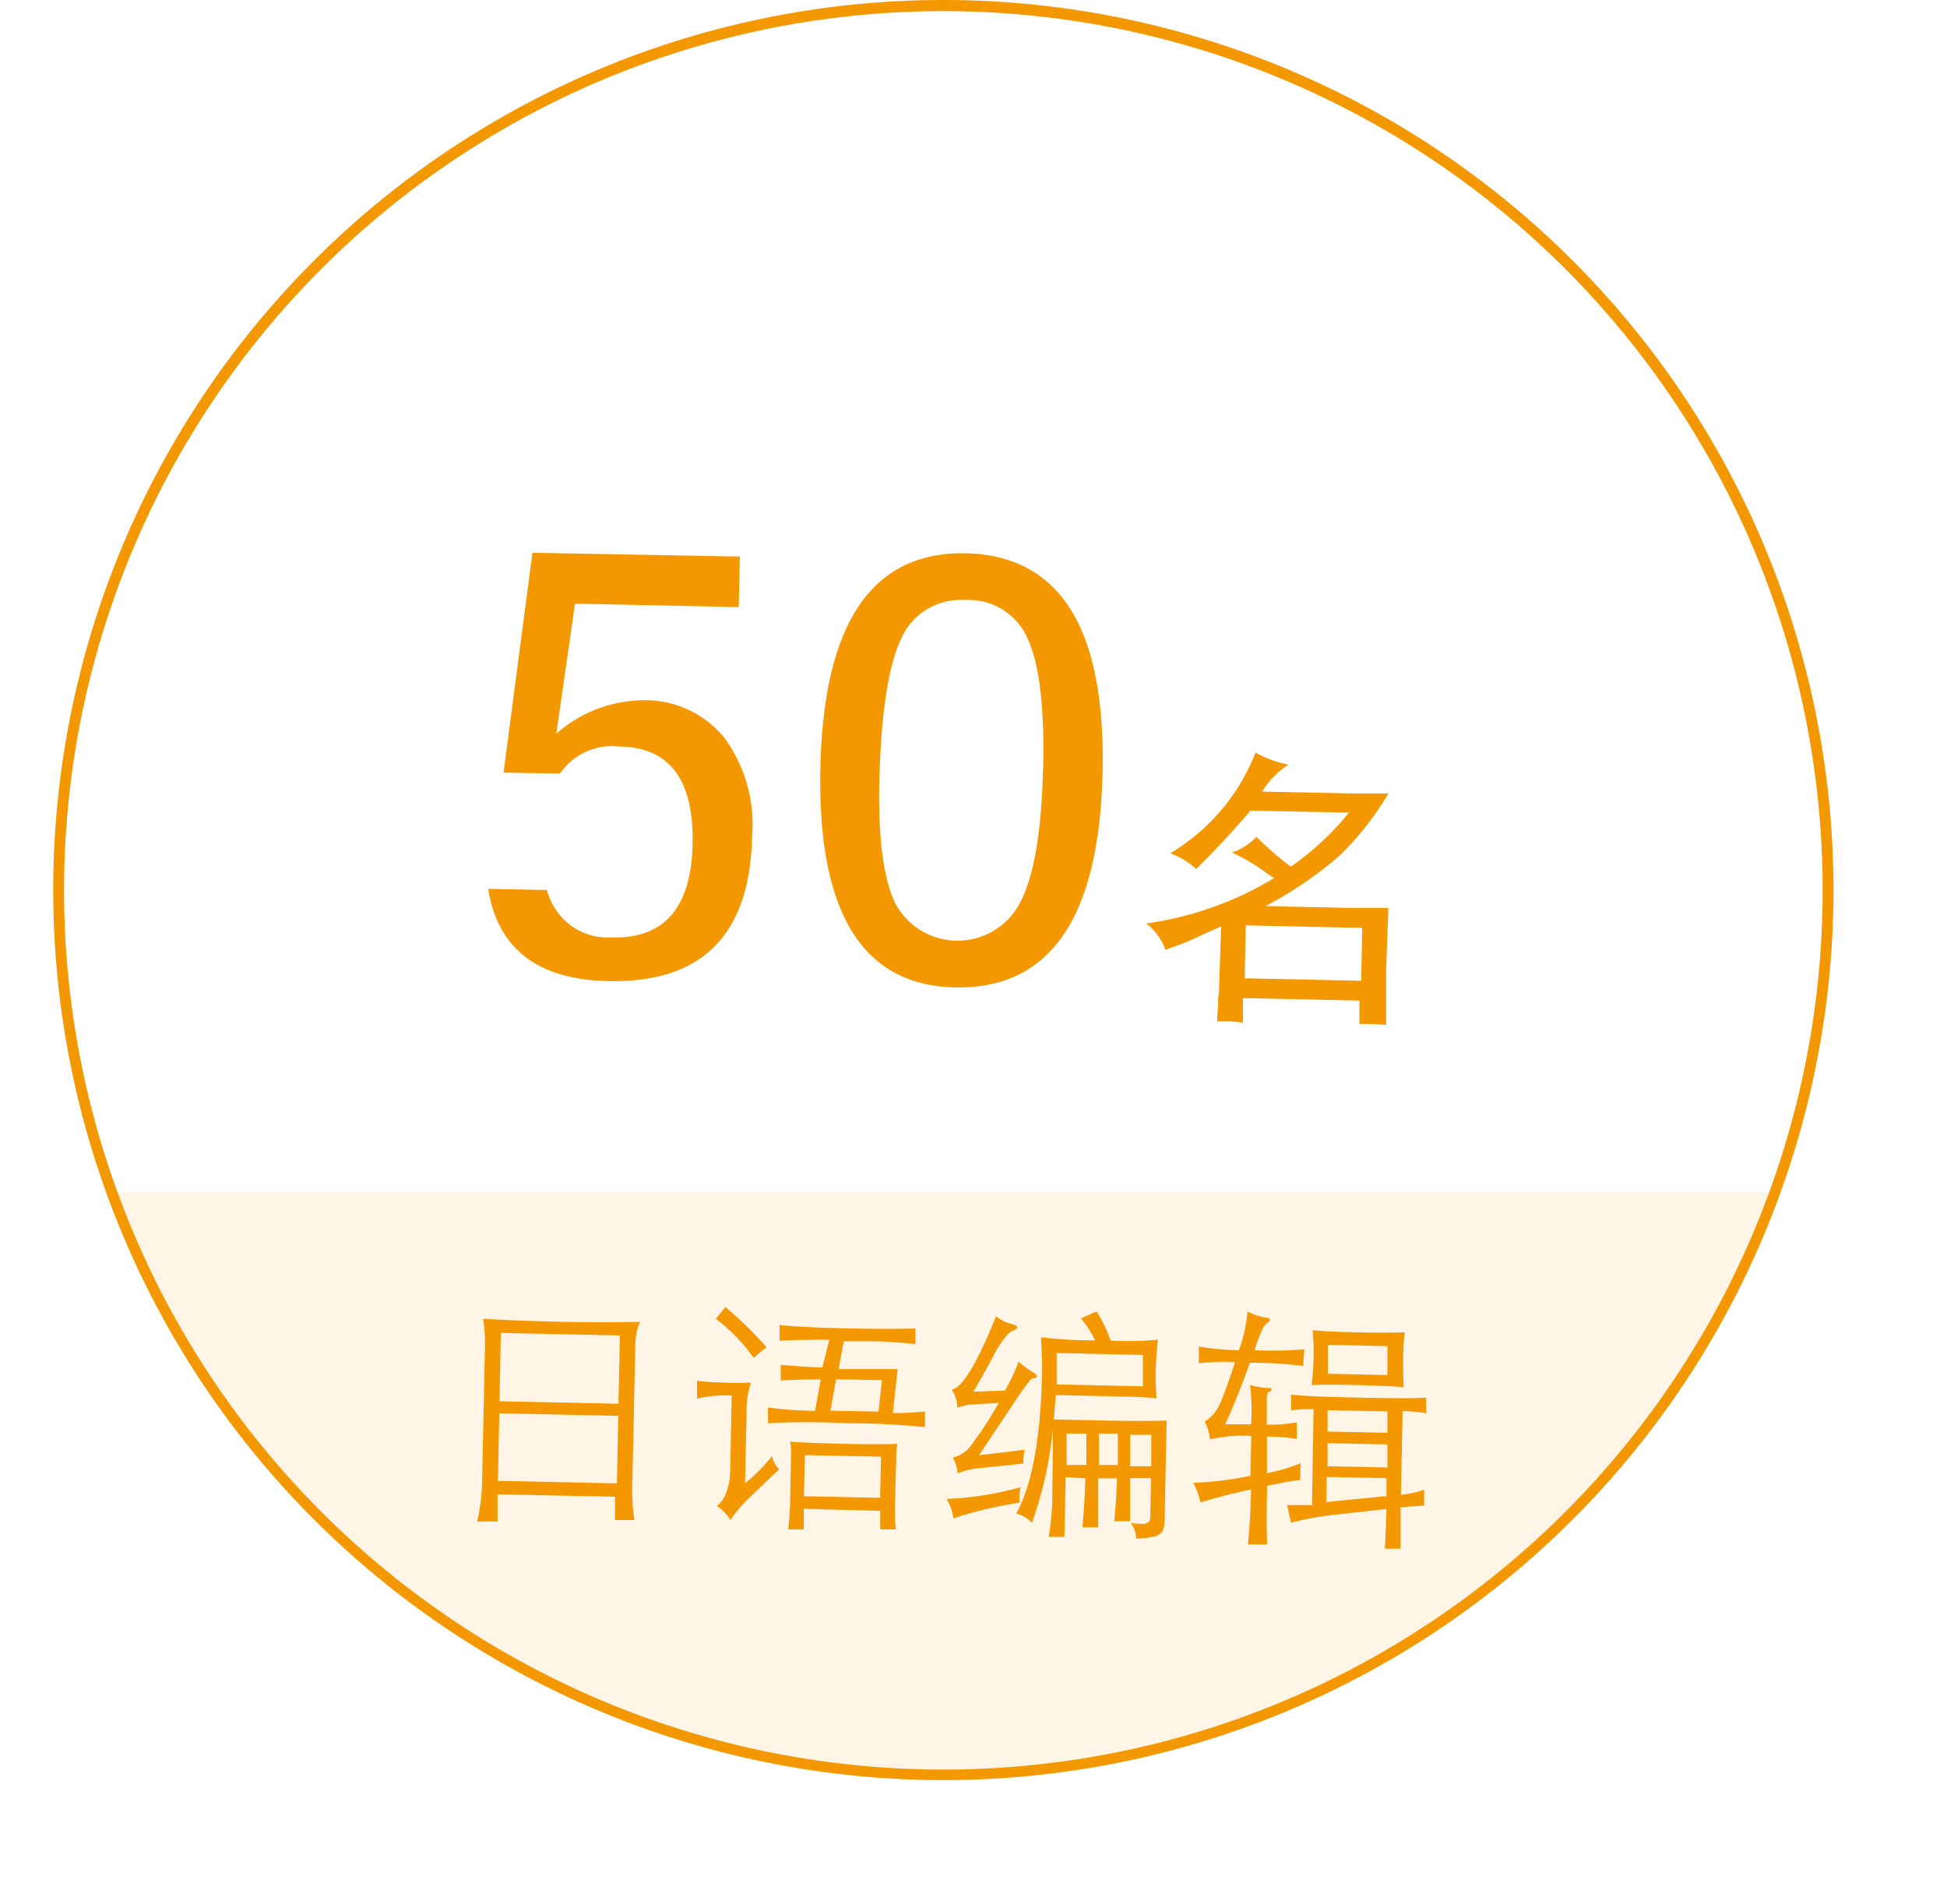 <svg xmlns="http://www.w3.org/2000/svg" xmlns:xlink="http://www.w3.org/1999/xlink" width="43.74mm" height="42.77mm" viewBox="0 0 124 121.25"><defs><style>.a{fill:none;}.b{clip-path:url(#a);}.c,.d{fill:#f39800;}.c{opacity:0.1;}</style><clipPath id="a" transform="translate(0 0)"><circle class="a" cx="60.08" cy="56.69" r="56.69"/></clipPath></defs><title>primary_icon03</title><g class="b"><rect class="c" y="75.91" width="124" height="45.33"/></g><path class="d" d="M60.08.71a56,56,0,1,1-56,56,56,56,0,0,1,56-56m0-.71a56.69,56.69,0,1,0,56.69,56.69A56.69,56.69,0,0,0,60.08,0Z" transform="translate(0 0)"/><path class="d" d="M47.12,35.45l-.07,3.22-10.43-.22-1.19,8.28a8.51,8.51,0,0,1,5.5-2.13A6.5,6.5,0,0,1,46.14,47a9.37,9.37,0,0,1,1.76,6.27q-.2,9.41-9.16,9.22-6.56-.14-7.6-5.59l-.05-.29,3.73.08.09.24A4,4,0,0,0,39,59.71q5,.11,5.11-6t-4.68-6.16a4,4,0,0,0-3.61,1.51l-.16.21-3.59-.06,1.84-14Z" transform="translate(0 0)"/><path class="d" d="M70.22,49.16q-.3,13.92-9.4,13.73-8.87-.19-8.57-14T61.5,35.24Q70.51,35.44,70.22,49.16Zm-3.78-.28q.12-5.84-1-8.22a4.07,4.07,0,0,0-3.94-2.44,4.14,4.14,0,0,0-4.14,2.53Q56.16,43.36,56,49.82q-.11,5.33,1,7.68a4.49,4.49,0,0,0,8-.07Q66.3,54.88,66.43,48.89Z" transform="translate(0 0)"/><path class="d" d="M73,58.82a21.43,21.43,0,0,0,8.14-2.89l-.77-.53a10.75,10.75,0,0,0-1.92-1.1,3.77,3.77,0,0,0,1.57-1,19.5,19.5,0,0,0,2.19,1.9,18,18,0,0,0,3.7-3.44l-6.27-.13q-1.37,1.61-2.74,3l-.72.72a4.76,4.76,0,0,0-1.66-1,12.86,12.86,0,0,0,5.44-6.42,6.89,6.89,0,0,0,2.1.77,5.55,5.55,0,0,0-1.68,1.72l5.84.12H87.5l.92,0a18.74,18.74,0,0,1-3.15,4,25,25,0,0,1-4.67,3.17l5.44.12q.79,0,2.38,0l-.14,4,0,3.45-.84-.06-.86,0c0-.1,0-.25,0-.45s0-.41,0-.46v-.58l-7.42-.16,0,.71s0,.16,0,.4,0,.3,0,.45q-.54-.06-.82-.07t-.82,0q0-.35.06-1c0-.42,0-.68.05-.78L77.77,59l-1.09.49a18.4,18.4,0,0,1-2.46,1A3.63,3.63,0,0,0,73,58.82Zm6.27,3.49,7.42.16.07-3.37-7.42-.16Z" transform="translate(0 0)"/><path class="d" d="M31.69,95.18l0,1.73-1.3,0a12,12,0,0,0,.31-2.42l.19-8.91A8.5,8.5,0,0,0,30.76,84q2.27.13,5,.19t5,0a3.94,3.94,0,0,0-.3,1.51l-.18,8.38a14.05,14.05,0,0,0,.12,2.74l-1.23,0,0-1.49Zm7.69-5-7.58-.16-.09,4.3,7.58.16Zm-7.57-.93,7.58.16.09-4.35-7.58-.16Z" transform="translate(0 0)"/><path class="d" d="M47.55,89.94l-.1,4.54a11.28,11.28,0,0,0,1.72-1.74,1.63,1.63,0,0,0,.45.84L47.83,95.3a8.22,8.22,0,0,0-1.31,1.52,2.89,2.89,0,0,0-.86-.9,1.91,1.91,0,0,0,.61-.91,3.71,3.71,0,0,0,.23-1.19l.1-4.93a7.81,7.81,0,0,0-2.21.19l0-1.14a13.4,13.4,0,0,0,1.67.12,15.67,15.67,0,0,0,1.77,0A5.31,5.31,0,0,0,47.55,89.94Zm1.27-4.13-.83.67A11,11,0,0,0,45.59,84l.61-.75A24.79,24.79,0,0,1,48.82,85.81Zm4-.48q-1.92,0-3.17.06l0-1q1.44.16,4.33.22t4.32,0l0,1q-1.5-.16-2.67-.18l-1.89,0-.33,1.77q2.17,0,3.76,0L56.86,90a17.7,17.7,0,0,0,2.05-.1l0,1a48.57,48.57,0,0,0-5-.25,48.44,48.44,0,0,0-5,0l0-1a24.58,24.58,0,0,0,3,.21l.36-2q-1.3,0-2.55.07l0-1q1.45.13,2.65.17ZM51.19,96.1l0,1.31-1,0a14.43,14.43,0,0,0,.13-1.69l.06-3a3.45,3.45,0,0,0-.06-.9q.83.08,3.34.14t3.49,0a4.57,4.57,0,0,0-.07.9L57,95.76a10.49,10.49,0,0,0,.06,1.65l-1,0,0-1.18Zm4.86-.7.06-2.62-4.85-.1-.06,2.62Zm-2.8-7.55-.36,2,3.06.06.22-2Z" transform="translate(0 0)"/><path class="d" d="M64.93,95.71a25.48,25.48,0,0,0-4.21,1,2.91,2.91,0,0,0-.44-1.24A19.78,19.78,0,0,0,65,94.72a2.64,2.64,0,0,0-.08.54C64.92,95.41,64.93,95.56,64.93,95.71ZM63.6,89.36l-1.46.08a3.39,3.39,0,0,0-1.16.23,2.39,2.39,0,0,0-.36-1.16q1-.17,2.82-4.68a2.38,2.38,0,0,0,.91.48c.29.07.44.15.43.23s-.07.15-.21.19a1,1,0,0,0-.43.3,7.84,7.84,0,0,0-.7,1Q63,86.9,62,88.64l2-.07a10.7,10.7,0,0,0,.87-1.85,5.91,5.91,0,0,0,1,.74c.12.07.17.13.17.2s-.08.11-.24.13-.18.11-.34.3-.53.73-1.11,1.6l-2,3,2.92-.35a2,2,0,0,0-.09.5,2.12,2.12,0,0,0,0,.38l-2.69.28a5.27,5.27,0,0,0-1.5.34,2.61,2.61,0,0,0-.31-1,2.1,2.1,0,0,0,1.05-.63A23.2,23.2,0,0,0,63.6,89.36Zm4.27,4.72-.08,3.81-1,0a18.2,18.2,0,0,0,.23-2.4L67.06,91a25.27,25.27,0,0,1-1.34,6,2,2,0,0,0-1-.6q1.51-2.69,1.65-9,0-1.07-.07-2.23a25.9,25.9,0,0,0,3.45.2,7.07,7.07,0,0,0-.91-1.4l1-.44a9.62,9.62,0,0,1,.9,1.86,20.72,20.72,0,0,0,3-.06q-.12,1.23-.14,2.05a15.37,15.37,0,0,0,.06,1.69q-.56-.09-3-.14l-3.42-.07-.13,1.55,3.3.07q2.43.05,3.89,0l-.13,6.35a1.47,1.47,0,0,1-.14.7.8.8,0,0,1-.5.33,5.58,5.58,0,0,1-1.17.14A1.59,1.59,0,0,0,72,97a6.18,6.18,0,0,0,.7.06.73.73,0,0,0,.42-.09.47.47,0,0,0,.14-.4l.05-2.42-1.34,0q0,1.3,0,2.74l-1,0q.14-1.55.17-2.73l-1.2,0q0,1.47,0,3.12l-1,0q.15-1.69.18-3.12Zm-.57-7.9,0,2,5.49.12,0-2Zm1.89,5.13-1.26,0,0,2,1.26,0Zm2,0-1.2,0,0,2,1.2,0Zm2.13,2.08,0-2-1.34,0,0,2Z" transform="translate(0 0)"/><path class="d" d="M78.66,86.75a14.9,14.9,0,0,0-2.31.08l0-1.06A18,18,0,0,0,78.9,86a9.09,9.09,0,0,0,.55-2.47,3.68,3.68,0,0,0,1.26.41c.11,0,.16.05.16.12s-.05.13-.16.2a1.17,1.17,0,0,0-.33.45A10.47,10.47,0,0,0,79.9,86a24,24,0,0,0,3.17-.06L83,87a26.78,26.78,0,0,0-3.4-.2q-.7,2-1.57,3.92l1.65,0a12.8,12.8,0,0,0-.07-2.51,4.69,4.69,0,0,0,1.21.2c.11,0,.16,0,.16.09s-.05.11-.15.15-.15.18-.15.43l0,1.66a9.44,9.44,0,0,0,1.91-.15l0,1.06a11.89,11.89,0,0,0-1.9-.15l0,2.33a10.7,10.7,0,0,0,2.13-.63c0,.25,0,.45,0,.61a3,3,0,0,0,0,.46q-.4,0-2.12.37-.05,2.38,0,3.73l-1.22,0q.16-1.6.2-3.5a31.44,31.44,0,0,0-3.22.83A5.18,5.18,0,0,0,76,94.45,22.37,22.37,0,0,0,79.64,94l.05-2.54a9.05,9.05,0,0,0-2.63.22,2.84,2.84,0,0,0-.34-1.13,2.55,2.55,0,0,0,1-1.2Q78.08,88.54,78.66,86.75Zm5,3a10.38,10.38,0,0,0-1.43.08l0-1q1,.12,4.29.19t4.31,0l0,1a8.31,8.31,0,0,0-1.5-.14l-.11,5.33a6.78,6.78,0,0,0,1.48-.32l0,1L89.2,96q0,2,0,2.64l-1,0q.08-1.52.1-2.53l-3.75.42a22.61,22.61,0,0,0-2.33.45l-.25-1.12q.58,0,1.59,0Zm5.74-1.4q-1-.08-3-.13t-2.87,0a14.52,14.52,0,0,0,.13-1.76,13.85,13.85,0,0,0-.06-1.74q.88.1,2.75.14t3.11,0q-.08.67-.1,1.76C89.36,87.37,89.37,87.94,89.4,88.37Zm-4.92,7.32,3.82-.38,0-1.14-3.81-.08ZM88.36,92l-3.81-.08,0,1.47,3.81.08Zm0-2.1-3.81-.08,0,1.36,3.81.08Zm0-2.32,0-1.84-3.79-.08,0,1.84Z" transform="translate(0 0)"/></svg>
